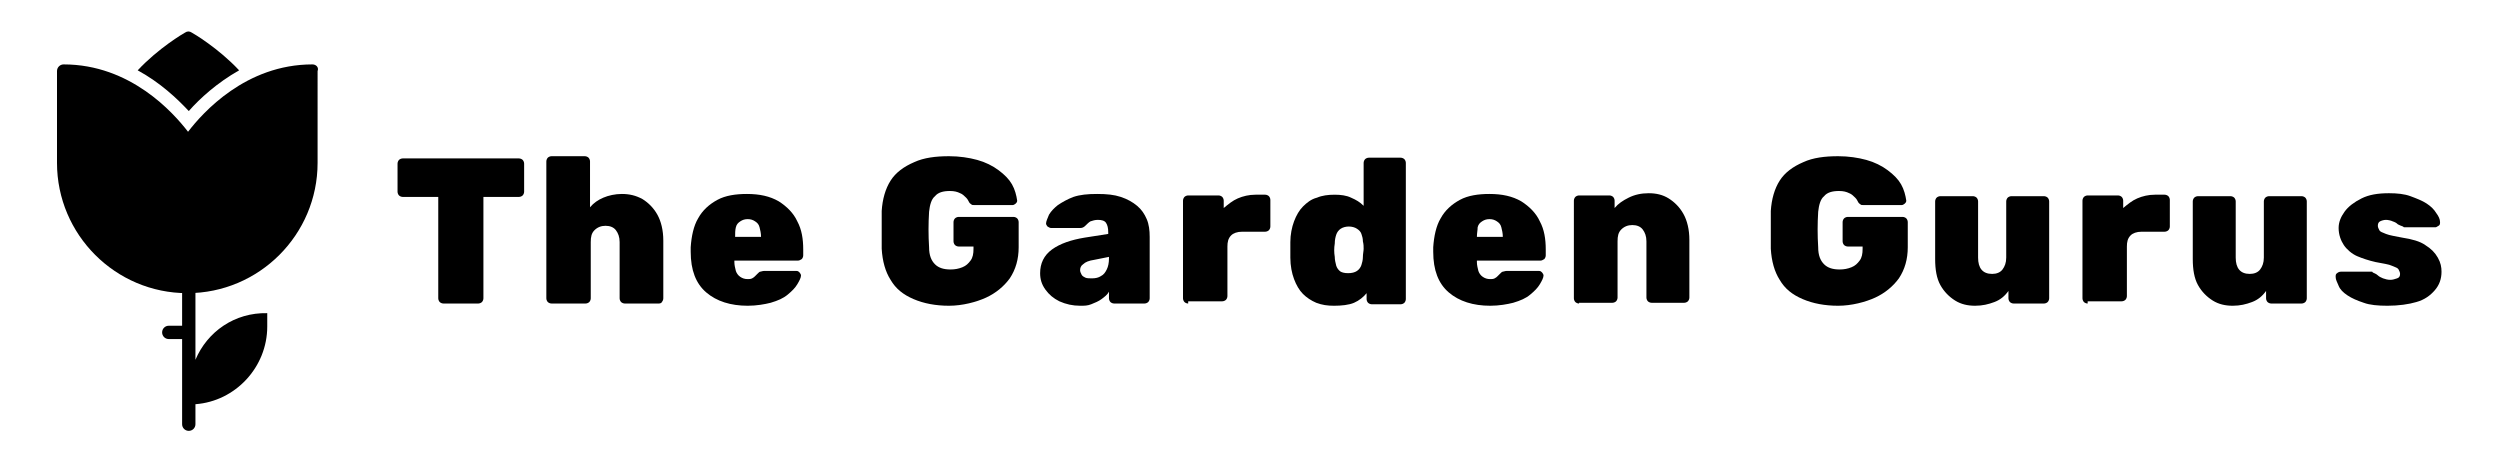 <?xml version="1.0" encoding="utf-8"?>
<!-- Generator: Adobe Illustrator 26.0.3, SVG Export Plug-In . SVG Version: 6.00 Build 0)  -->
<svg version="1.1" id="Layer_1" xmlns="http://www.w3.org/2000/svg" xmlns:xlink="http://www.w3.org/1999/xlink" x="0px" y="0px"
	 viewBox="0 0 337.7 62.4" style="enable-background:new 0 0 337.7 62.4;" xml:space="preserve">
<g>
	<g>
		<path d="M42.2,8.7c-9,0-14.8,6.5-16.8,9.1c-2-2.6-7.8-9.1-16.8-9.1c-0.5,0-0.9,0.4-0.9,0.9v12.4c0,9.7,7.9,17.6,17.6,17.6
			s17.6-7.9,17.6-17.6V9.6C43.1,9.1,42.7,8.7,42.2,8.7z"/>
		<path d="M26.4,48.6v-9.9c0-0.5-0.4-0.9-0.9-0.9c-0.5,0-0.9,0.4-0.9,0.9V44h-1.8c-0.5,0-0.9,0.4-0.9,0.9c0,0.5,0.4,0.9,0.9,0.9h1.8
			v11.5c0,0.5,0.4,0.9,0.9,0.9c0.5,0,0.9-0.4,0.9-0.9v-2.7c5.4-0.4,9.7-5,9.7-10.5v-1.8C31.7,42.2,28,44.8,26.4,48.6z"/>
		<path d="M25.5,15c1.5-1.7,3.8-3.8,6.8-5.5c-2.8-3-6.2-5-6.4-5.1c-0.3-0.2-0.6-0.2-0.9,0c-0.2,0.1-3.6,2.1-6.4,5.1
			C21.7,11.2,23.9,13.3,25.5,15z"/>
	</g>
	<g>
		<path d="M59.9,41c-0.2,0-0.4-0.1-0.5-0.2c-0.1-0.1-0.2-0.3-0.2-0.5V26.6h-4.8c-0.2,0-0.4-0.1-0.5-0.2c-0.1-0.1-0.2-0.3-0.2-0.5
			v-3.8c0-0.2,0.1-0.4,0.2-0.5c0.1-0.1,0.3-0.2,0.5-0.2h15.7c0.2,0,0.4,0.1,0.5,0.2c0.1,0.1,0.2,0.3,0.2,0.5v3.8
			c0,0.2-0.1,0.4-0.2,0.5c-0.1,0.1-0.3,0.2-0.5,0.2h-4.8v13.7c0,0.2-0.1,0.4-0.2,0.5c-0.1,0.1-0.3,0.2-0.5,0.2H59.9z"/>
		<path d="M74.5,41c-0.2,0-0.4-0.1-0.5-0.2c-0.1-0.1-0.2-0.3-0.2-0.5V21.8c0-0.2,0.1-0.4,0.2-0.5c0.1-0.1,0.3-0.2,0.5-0.2h4.5
			c0.2,0,0.4,0.1,0.5,0.2c0.1,0.1,0.2,0.3,0.2,0.5V28c0.5-0.6,1.1-1,1.8-1.3c0.7-0.3,1.6-0.5,2.5-0.5c1,0,1.9,0.2,2.8,0.7
			c0.8,0.5,1.5,1.2,2,2.1c0.5,0.9,0.8,2.1,0.8,3.5v7.8c0,0.2-0.1,0.4-0.2,0.5C89.4,40.9,89.2,41,89,41h-4.6c-0.2,0-0.4-0.1-0.5-0.2
			c-0.1-0.1-0.2-0.3-0.2-0.5v-7.6c0-0.7-0.2-1.2-0.5-1.6s-0.8-0.6-1.4-0.6c-0.6,0-1.1,0.2-1.5,0.6c-0.4,0.4-0.5,0.9-0.5,1.6v7.6
			c0,0.2-0.1,0.4-0.2,0.5c-0.1,0.1-0.3,0.2-0.5,0.2H74.5z"/>
		<path d="M101,41.3c-2.3,0-4.2-0.6-5.6-1.8s-2.1-3-2.1-5.5c0-0.1,0-0.2,0-0.3c0-0.1,0-0.2,0-0.3c0.1-1.5,0.4-2.9,1-3.9
			c0.6-1.1,1.5-1.9,2.6-2.5c1.1-0.6,2.5-0.8,4-0.8c1.7,0,3.1,0.3,4.3,1c1.1,0.7,2,1.6,2.5,2.7c0.6,1.1,0.8,2.4,0.8,3.8v0.8
			c0,0.2-0.1,0.4-0.2,0.5c-0.2,0.1-0.3,0.2-0.5,0.2h-8.6c0,0.1,0,0.1,0,0.2c0,0.4,0.1,0.8,0.2,1.2c0.1,0.3,0.3,0.6,0.6,0.8
			c0.3,0.2,0.6,0.3,1,0.3c0.2,0,0.4,0,0.6-0.1c0.2-0.1,0.3-0.2,0.4-0.3c0.1-0.1,0.2-0.2,0.3-0.3c0.2-0.2,0.3-0.3,0.4-0.3
			s0.3-0.1,0.5-0.1h4.4c0.2,0,0.3,0.1,0.4,0.2c0.1,0.1,0.2,0.3,0.2,0.4c0,0.3-0.2,0.7-0.5,1.2c-0.3,0.5-0.7,0.9-1.3,1.4
			s-1.3,0.8-2.3,1.1C103.3,41.1,102.2,41.3,101,41.3z M99.3,32h3.5V32c0-0.5-0.1-0.9-0.2-1.3c-0.1-0.4-0.3-0.6-0.6-0.8
			c-0.3-0.2-0.6-0.3-1-0.3c-0.4,0-0.7,0.1-1,0.3c-0.3,0.2-0.5,0.4-0.6,0.8C99.3,31.1,99.3,31.5,99.3,32L99.3,32z"/>
		<path d="M128.2,41.3c-1.8,0-3.4-0.3-4.8-0.9s-2.4-1.4-3.1-2.6c-0.7-1.1-1.1-2.5-1.2-4.2c0-0.8,0-1.6,0-2.5c0-0.9,0-1.8,0-2.6
			c0.1-1.6,0.5-3,1.2-4.1s1.8-1.9,3.2-2.5c1.3-0.6,2.9-0.8,4.7-0.8c1.4,0,2.7,0.2,3.8,0.5s2.1,0.8,2.9,1.4c0.8,0.6,1.4,1.2,1.8,1.9
			c0.4,0.7,0.6,1.5,0.7,2.2c0,0.2-0.1,0.3-0.2,0.4c-0.1,0.1-0.3,0.2-0.4,0.2h-5.2c-0.2,0-0.3,0-0.4-0.1s-0.2-0.1-0.3-0.3
			c-0.1-0.2-0.2-0.4-0.4-0.6c-0.2-0.2-0.5-0.5-0.8-0.6c-0.4-0.2-0.8-0.3-1.4-0.3c-0.9,0-1.6,0.2-2,0.7c-0.5,0.4-0.7,1.2-0.8,2.1
			c-0.1,1.6-0.1,3.2,0,4.8c0,1.1,0.3,1.8,0.8,2.3c0.5,0.5,1.2,0.7,2.1,0.7c0.6,0,1.1-0.1,1.6-0.3c0.5-0.2,0.8-0.5,1.1-0.9
			c0.3-0.4,0.4-0.9,0.4-1.6v-0.3h-2c-0.2,0-0.4-0.1-0.5-0.2s-0.2-0.3-0.2-0.5v-2.6c0-0.2,0.1-0.4,0.2-0.5s0.3-0.2,0.5-0.2h7.4
			c0.2,0,0.4,0.1,0.5,0.2s0.2,0.3,0.2,0.5v3.4c0,1.6-0.4,3-1.2,4.2c-0.8,1.1-1.9,2-3.2,2.6S130,41.3,128.2,41.3z"/>
		<path d="M145.9,41.3c-1,0-1.9-0.2-2.8-0.6c-0.8-0.4-1.4-0.9-1.9-1.6c-0.5-0.7-0.7-1.4-0.7-2.2c0-1.3,0.5-2.4,1.6-3.2
			s2.6-1.3,4.4-1.6l3.2-0.5v-0.2c0-0.6-0.1-1-0.3-1.3c-0.2-0.3-0.6-0.4-1.1-0.4c-0.4,0-0.7,0.1-1,0.2c-0.2,0.1-0.5,0.4-0.7,0.6
			c-0.2,0.2-0.4,0.3-0.7,0.3h-3.9c-0.2,0-0.3-0.1-0.5-0.2c-0.1-0.1-0.2-0.3-0.2-0.4c0-0.3,0.2-0.7,0.4-1.2c0.3-0.5,0.7-0.9,1.2-1.3
			c0.6-0.4,1.3-0.8,2.1-1.1c0.9-0.3,1.9-0.4,3.2-0.4c1.3,0,2.3,0.1,3.2,0.4c0.9,0.3,1.6,0.7,2.2,1.2c0.6,0.5,1,1.1,1.3,1.8
			c0.3,0.7,0.4,1.5,0.4,2.4v8.3c0,0.2-0.1,0.4-0.2,0.5c-0.1,0.1-0.3,0.2-0.5,0.2h-4.1c-0.2,0-0.4-0.1-0.5-0.2
			c-0.1-0.1-0.2-0.3-0.2-0.5v-0.9c-0.2,0.4-0.6,0.7-1,1c-0.4,0.3-0.9,0.5-1.4,0.7S146.5,41.3,145.9,41.3z M147.5,37.6
			c0.5,0,0.9-0.1,1.2-0.3c0.4-0.2,0.6-0.5,0.8-0.9c0.2-0.4,0.3-0.9,0.3-1.5v-0.2l-2,0.4c-0.7,0.1-1.2,0.3-1.5,0.6
			c-0.3,0.2-0.4,0.5-0.4,0.8c0,0.2,0.1,0.4,0.2,0.6c0.1,0.2,0.3,0.3,0.5,0.4S147.2,37.6,147.5,37.6z"/>
		<path d="M160.5,41c-0.2,0-0.4-0.1-0.5-0.2c-0.1-0.1-0.2-0.3-0.2-0.5V27.1c0-0.2,0.1-0.4,0.2-0.5c0.1-0.1,0.3-0.2,0.5-0.2h4.1
			c0.2,0,0.4,0.1,0.5,0.2c0.1,0.1,0.2,0.3,0.2,0.5v1c0.6-0.5,1.2-1,1.9-1.3s1.5-0.5,2.4-0.5h1.3c0.2,0,0.4,0.1,0.5,0.2
			c0.1,0.1,0.2,0.3,0.2,0.5v3.6c0,0.2-0.1,0.4-0.2,0.5s-0.3,0.2-0.5,0.2h-3.1c-0.7,0-1.2,0.2-1.5,0.5c-0.4,0.4-0.5,0.9-0.5,1.5v6.7
			c0,0.2-0.1,0.4-0.2,0.5c-0.1,0.1-0.3,0.2-0.5,0.2H160.5z"/>
		<path d="M180.2,41.3c-0.9,0-1.6-0.1-2.4-0.4c-0.7-0.3-1.3-0.7-1.8-1.2c-0.5-0.5-0.9-1.2-1.2-2c-0.3-0.8-0.5-1.8-0.5-2.9
			c0-0.4,0-0.8,0-1.1c0-0.3,0-0.6,0-1c0-1,0.2-2,0.5-2.8c0.3-0.8,0.7-1.5,1.2-2c0.5-0.5,1.1-1,1.9-1.2c0.7-0.3,1.5-0.4,2.4-0.4
			c0.8,0,1.6,0.1,2.2,0.4c0.7,0.3,1.2,0.6,1.7,1.1v-5.8c0-0.2,0.1-0.4,0.2-0.5c0.1-0.1,0.3-0.2,0.5-0.2h4.3c0.2,0,0.4,0.1,0.5,0.2
			c0.1,0.1,0.2,0.3,0.2,0.5v18.4c0,0.2-0.1,0.4-0.2,0.5c-0.1,0.1-0.3,0.2-0.5,0.2h-3.9c-0.2,0-0.4-0.1-0.5-0.2
			c-0.1-0.1-0.2-0.3-0.2-0.5v-0.8c-0.4,0.5-1,1-1.7,1.3S181.2,41.3,180.2,41.3z M182.1,36.9c0.5,0,0.9-0.1,1.2-0.3
			c0.3-0.2,0.5-0.5,0.6-0.8c0.1-0.3,0.2-0.7,0.2-1.1c0-0.4,0.1-0.8,0.1-1.1s0-0.6-0.1-1c0-0.4-0.1-0.7-0.2-1s-0.3-0.5-0.6-0.7
			s-0.7-0.3-1.1-0.3s-0.8,0.1-1.1,0.3c-0.3,0.2-0.5,0.5-0.6,0.8c-0.1,0.3-0.2,0.7-0.2,1.2c-0.1,0.6-0.1,1.2,0,1.8
			c0,0.4,0.1,0.8,0.2,1.2c0.1,0.3,0.3,0.6,0.6,0.8C181.3,36.8,181.6,36.9,182.1,36.9z"/>
		<path d="M201.3,41.3c-2.3,0-4.2-0.6-5.6-1.8s-2.1-3-2.1-5.5c0-0.1,0-0.2,0-0.3c0-0.1,0-0.2,0-0.3c0.1-1.5,0.4-2.9,1-3.9
			c0.6-1.1,1.5-1.9,2.6-2.5c1.1-0.6,2.5-0.8,4-0.8c1.7,0,3.1,0.3,4.3,1c1.1,0.7,2,1.6,2.5,2.7c0.6,1.1,0.8,2.4,0.8,3.8v0.8
			c0,0.2-0.1,0.4-0.2,0.5c-0.2,0.1-0.3,0.2-0.5,0.2h-8.6c0,0.1,0,0.1,0,0.2c0,0.4,0.1,0.8,0.2,1.2c0.1,0.3,0.3,0.6,0.6,0.8
			c0.3,0.2,0.6,0.3,1,0.3c0.2,0,0.4,0,0.6-0.1c0.2-0.1,0.3-0.2,0.4-0.3c0.1-0.1,0.2-0.2,0.3-0.3c0.2-0.2,0.3-0.3,0.4-0.3
			s0.3-0.1,0.5-0.1h4.4c0.2,0,0.3,0.1,0.4,0.2c0.1,0.1,0.2,0.3,0.2,0.4c0,0.3-0.2,0.7-0.5,1.2c-0.3,0.5-0.7,0.9-1.3,1.4
			s-1.3,0.8-2.3,1.1C203.6,41.1,202.5,41.3,201.3,41.3z M199.5,32h3.5V32c0-0.5-0.1-0.9-0.2-1.3c-0.1-0.4-0.3-0.6-0.6-0.8
			c-0.3-0.2-0.6-0.3-1-0.3c-0.4,0-0.7,0.1-1,0.3c-0.3,0.2-0.5,0.4-0.6,0.8C199.6,31.1,199.5,31.5,199.5,32L199.5,32z"/>
		<path d="M213.3,41c-0.2,0-0.4-0.1-0.5-0.2c-0.1-0.1-0.2-0.3-0.2-0.5V27.1c0-0.2,0.1-0.4,0.2-0.5c0.1-0.1,0.3-0.2,0.5-0.2h4.1
			c0.2,0,0.4,0.1,0.5,0.2c0.1,0.1,0.2,0.3,0.2,0.5v1c0.5-0.6,1.1-1,1.9-1.4c0.8-0.4,1.7-0.6,2.7-0.6c1,0,1.9,0.2,2.7,0.7
			c0.8,0.5,1.5,1.2,2,2.1s0.8,2.1,0.8,3.5v7.8c0,0.2-0.1,0.4-0.2,0.5c-0.1,0.1-0.3,0.2-0.5,0.2h-4.4c-0.2,0-0.4-0.1-0.5-0.2
			c-0.1-0.1-0.2-0.3-0.2-0.5v-7.6c0-0.7-0.2-1.2-0.5-1.6s-0.8-0.6-1.4-0.6s-1.1,0.2-1.5,0.6s-0.5,0.9-0.5,1.6v7.6
			c0,0.2-0.1,0.4-0.2,0.5c-0.1,0.1-0.3,0.2-0.5,0.2H213.3z"/>
		<path d="M248.3,41.3c-1.8,0-3.4-0.3-4.8-0.9s-2.4-1.4-3.1-2.6c-0.7-1.1-1.1-2.5-1.2-4.2c0-0.8,0-1.6,0-2.5c0-0.9,0-1.8,0-2.6
			c0.1-1.6,0.5-3,1.2-4.1s1.8-1.9,3.2-2.5c1.3-0.6,2.9-0.8,4.7-0.8c1.4,0,2.7,0.2,3.8,0.5s2.1,0.8,2.9,1.4c0.8,0.6,1.4,1.2,1.8,1.9
			c0.4,0.7,0.6,1.5,0.7,2.2c0,0.2-0.1,0.3-0.2,0.4c-0.1,0.1-0.3,0.2-0.4,0.2h-5.2c-0.2,0-0.3,0-0.4-0.1s-0.2-0.1-0.3-0.3
			c-0.1-0.2-0.2-0.4-0.4-0.6c-0.2-0.2-0.5-0.5-0.8-0.6c-0.4-0.2-0.8-0.3-1.4-0.3c-0.9,0-1.6,0.2-2,0.7c-0.5,0.4-0.7,1.2-0.8,2.1
			c-0.1,1.6-0.1,3.2,0,4.8c0,1.1,0.3,1.8,0.8,2.3c0.5,0.5,1.2,0.7,2.1,0.7c0.6,0,1.1-0.1,1.6-0.3c0.5-0.2,0.8-0.5,1.1-0.9
			c0.3-0.4,0.4-0.9,0.4-1.6v-0.3h-2c-0.2,0-0.4-0.1-0.5-0.2s-0.2-0.3-0.2-0.5v-2.6c0-0.2,0.1-0.4,0.2-0.5s0.3-0.2,0.5-0.2h7.4
			c0.2,0,0.4,0.1,0.5,0.2s0.2,0.3,0.2,0.5v3.4c0,1.6-0.4,3-1.2,4.2c-0.8,1.1-1.9,2-3.2,2.6S250.1,41.3,248.3,41.3z"/>
		<path d="M266.8,41.3c-1,0-1.9-0.2-2.7-0.7c-0.8-0.5-1.5-1.2-2-2.1c-0.5-0.9-0.7-2.1-0.7-3.5v-7.8c0-0.2,0.1-0.4,0.2-0.5
			c0.1-0.1,0.3-0.2,0.5-0.2h4.4c0.2,0,0.4,0.1,0.5,0.2c0.1,0.1,0.2,0.3,0.2,0.5v7.6c0,1.4,0.6,2.2,1.9,2.2c0.6,0,1.1-0.2,1.4-0.6
			c0.3-0.4,0.5-0.9,0.5-1.6v-7.6c0-0.2,0.1-0.4,0.2-0.5c0.1-0.1,0.3-0.2,0.5-0.2h4.4c0.2,0,0.4,0.1,0.5,0.2c0.1,0.1,0.2,0.3,0.2,0.5
			v13.1c0,0.2-0.1,0.4-0.2,0.5c-0.1,0.1-0.3,0.2-0.5,0.2h-4.1c-0.2,0-0.4-0.1-0.5-0.2c-0.1-0.1-0.2-0.3-0.2-0.5v-1
			c-0.5,0.7-1.1,1.2-1.9,1.5S267.8,41.3,266.8,41.3z"/>
		<path d="M282,41c-0.2,0-0.4-0.1-0.5-0.2c-0.1-0.1-0.2-0.3-0.2-0.5V27.1c0-0.2,0.1-0.4,0.2-0.5c0.1-0.1,0.3-0.2,0.5-0.2h4.1
			c0.2,0,0.4,0.1,0.5,0.2c0.1,0.1,0.2,0.3,0.2,0.5v1c0.6-0.5,1.2-1,1.9-1.3s1.5-0.5,2.4-0.5h1.3c0.2,0,0.4,0.1,0.5,0.2
			c0.1,0.1,0.2,0.3,0.2,0.5v3.6c0,0.2-0.1,0.4-0.2,0.5s-0.3,0.2-0.5,0.2h-3.1c-0.7,0-1.2,0.2-1.5,0.5c-0.4,0.4-0.5,0.9-0.5,1.5v6.7
			c0,0.2-0.1,0.4-0.2,0.5c-0.1,0.1-0.3,0.2-0.5,0.2H282z"/>
		<path d="M301.6,41.3c-1,0-1.9-0.2-2.7-0.7c-0.8-0.5-1.5-1.2-2-2.1c-0.5-0.9-0.7-2.1-0.7-3.5v-7.8c0-0.2,0.1-0.4,0.2-0.5
			c0.1-0.1,0.3-0.2,0.5-0.2h4.4c0.2,0,0.4,0.1,0.5,0.2c0.1,0.1,0.2,0.3,0.2,0.5v7.6c0,1.4,0.6,2.2,1.9,2.2c0.6,0,1.1-0.2,1.4-0.6
			c0.3-0.4,0.5-0.9,0.5-1.6v-7.6c0-0.2,0.1-0.4,0.2-0.5c0.1-0.1,0.3-0.2,0.5-0.2h4.4c0.2,0,0.4,0.1,0.5,0.2c0.1,0.1,0.2,0.3,0.2,0.5
			v13.1c0,0.2-0.1,0.4-0.2,0.5c-0.1,0.1-0.3,0.2-0.5,0.2h-4.1c-0.2,0-0.4-0.1-0.5-0.2c-0.1-0.1-0.2-0.3-0.2-0.5v-1
			c-0.5,0.7-1.1,1.2-1.9,1.5S302.6,41.3,301.6,41.3z"/>
		<path d="M322.5,41.3c-1.3,0-2.4-0.1-3.2-0.4c-0.9-0.3-1.6-0.6-2.2-1c-0.6-0.4-1-0.8-1.2-1.3s-0.4-0.8-0.4-1.2c0-0.2,0-0.4,0.2-0.5
			c0.1-0.1,0.3-0.2,0.5-0.2h4.1c0,0,0,0,0.1,0c0,0,0.1,0,0.1,0.1c0.2,0.1,0.5,0.2,0.7,0.4s0.5,0.3,0.7,0.4c0.3,0.1,0.6,0.2,1,0.2
			c0.3,0,0.6-0.1,0.9-0.2c0.3-0.1,0.4-0.3,0.4-0.6c0-0.2-0.1-0.4-0.2-0.6c-0.1-0.2-0.4-0.3-0.9-0.5c-0.4-0.2-1.2-0.3-2.2-0.5
			c-0.9-0.2-1.8-0.5-2.5-0.8s-1.4-0.9-1.8-1.5c-0.4-0.6-0.7-1.4-0.7-2.3c0-0.8,0.3-1.5,0.8-2.2c0.5-0.7,1.3-1.3,2.3-1.8
			c1-0.5,2.2-0.7,3.7-0.7c1.1,0,2.1,0.1,2.9,0.4c0.8,0.3,1.6,0.6,2.2,1c0.6,0.4,1,0.8,1.3,1.3c0.3,0.4,0.5,0.8,0.5,1.2
			c0,0.2,0,0.4-0.2,0.5s-0.3,0.2-0.4,0.2H325c-0.1,0-0.1,0-0.2,0s-0.1,0-0.2-0.1c-0.3-0.1-0.5-0.2-0.7-0.3c-0.2-0.2-0.4-0.3-0.7-0.4
			c-0.2-0.1-0.6-0.2-0.9-0.2c-0.3,0-0.6,0.1-0.8,0.2s-0.3,0.3-0.3,0.6c0,0.2,0.1,0.4,0.2,0.6c0.1,0.2,0.4,0.3,0.9,0.5
			s1.2,0.3,2.2,0.5c1.3,0.2,2.4,0.5,3.1,1c0.8,0.5,1.3,1,1.7,1.7s0.5,1.3,0.5,1.9c0,1-0.3,1.8-0.9,2.5c-0.6,0.7-1.4,1.3-2.5,1.6
			C325.4,41.1,324,41.3,322.5,41.3z"/>
	</g>
</g>
</svg>

